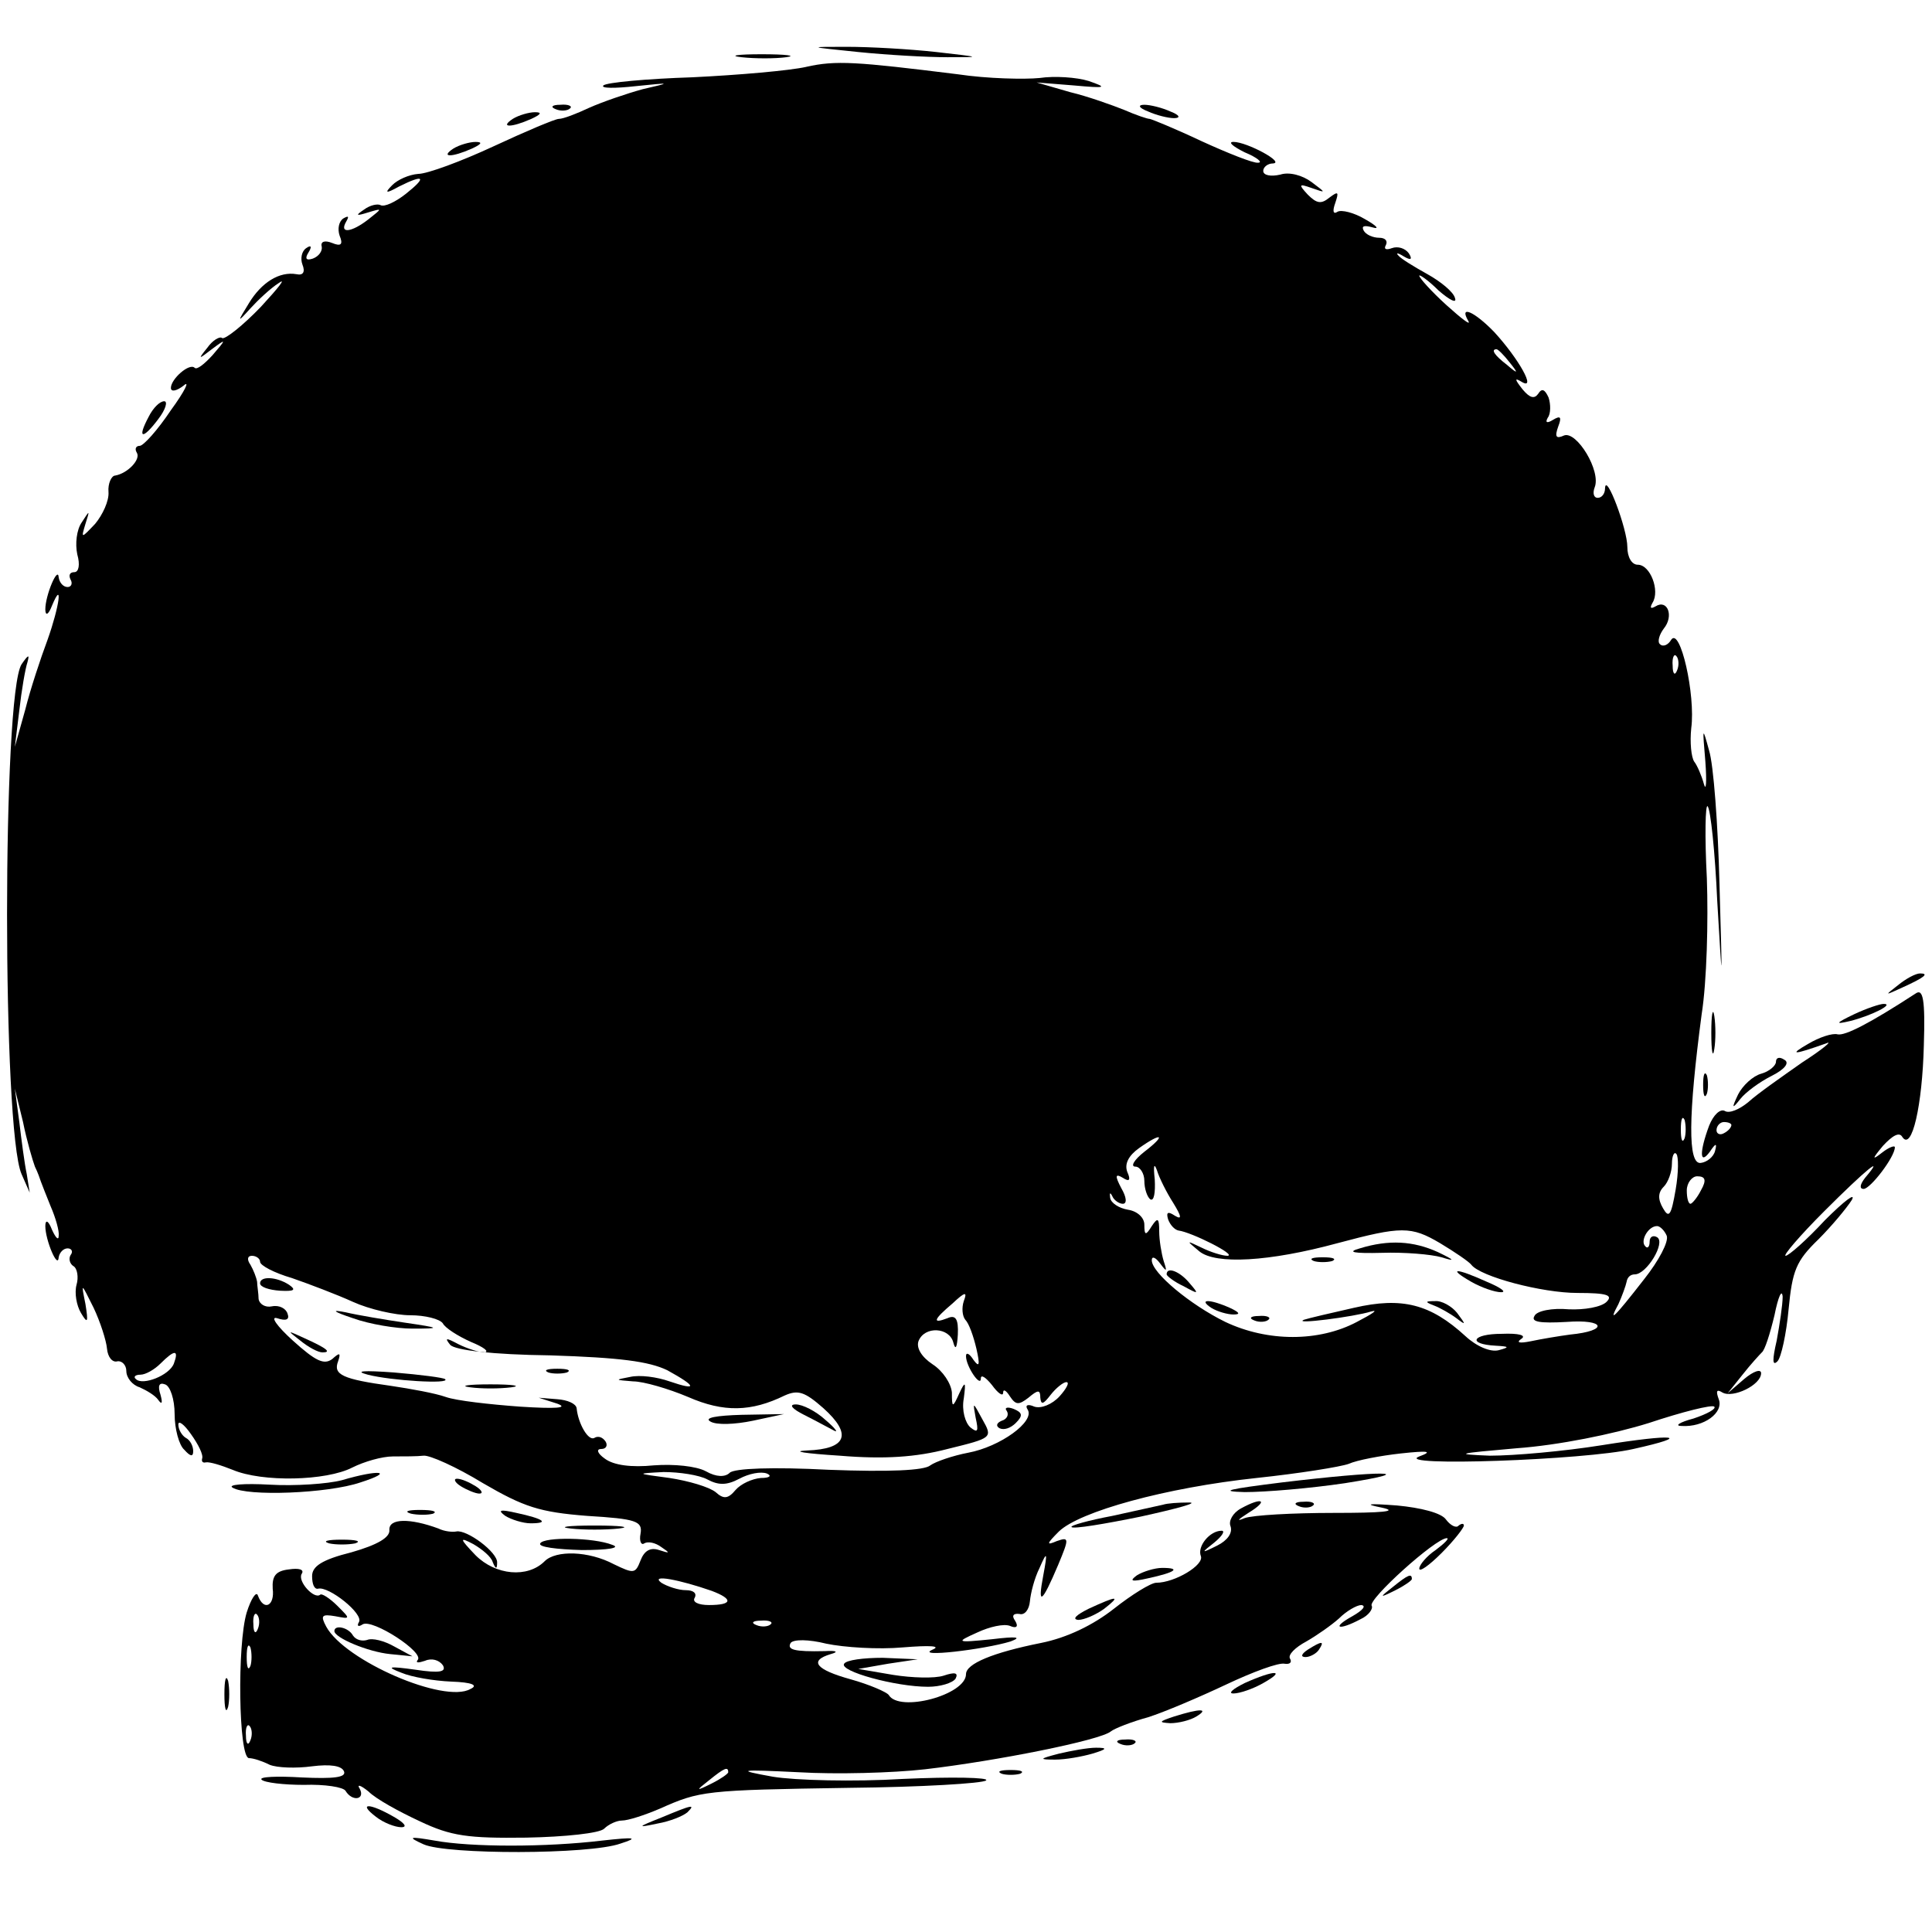 <?xml version="1.0" standalone="no"?>
<!DOCTYPE svg PUBLIC "-//W3C//DTD SVG 20010904//EN"
 "http://www.w3.org/TR/2001/REC-SVG-20010904/DTD/svg10.dtd">
<svg version="1.0" xmlns="http://www.w3.org/2000/svg"
 width="260pt" height="260pt" viewBox="0 0 260 260"
 preserveAspectRatio="xMidYMid meet">
<g transform="translate(0,260) scale(0.1,-0.1)"
fill="#000000" stroke="none">
<path d="M1155 2530 c39 -4 93 -7 120 -7 47 0 46 0 -15 7 -36 4 -90 7 -120 7
-54 0 -53 0 15 -7z"/>
<path d="M998 2523 c18 -2 45 -2 60 0 15 2 0 4 -33 4 -33 0 -45 -2 -27 -4z"/>
<path d="M1085 2510 c-22 -5 -91 -11 -153 -14 -62 -2 -116 -7 -120 -11 -4 -4
16 -4 43 -1 49 5 49 5 10 -4 -22 -6 -54 -17 -72 -25 -17 -8 -35 -15 -41 -15
-5 0 -45 -17 -88 -37 -43 -20 -89 -37 -101 -37 -13 -1 -28 -8 -35 -15 -11 -11
-9 -12 9 -2 34 17 38 13 9 -10 -14 -11 -29 -18 -34 -15 -4 2 -14 0 -22 -6 -12
-8 -11 -9 5 -4 20 6 20 6 1 -9 -23 -18 -40 -20 -30 -3 4 7 3 8 -4 4 -6 -4 -8
-14 -5 -23 5 -12 2 -15 -10 -10 -10 4 -16 2 -14 -5 1 -6 -4 -13 -12 -16 -9 -3
-11 0 -6 8 5 8 4 11 -3 6 -6 -4 -8 -14 -5 -22 4 -10 1 -15 -8 -13 -23 4 -47
-11 -64 -39 -16 -26 -16 -27 2 -7 10 11 27 27 38 34 11 8 0 -6 -24 -32 -24
-25 -48 -44 -52 -42 -3 3 -13 -3 -20 -13 -13 -16 -12 -16 6 -2 20 15 20 14 1
-8 -11 -12 -21 -20 -24 -17 -7 7 -32 -15 -32 -27 0 -6 8 -4 17 3 9 8 2 -7 -17
-33 -18 -27 -37 -48 -42 -48 -5 0 -7 -4 -4 -9 6 -9 -12 -28 -29 -31 -5 0 -10
-11 -9 -22 1 -12 -8 -31 -18 -43 -19 -20 -19 -20 -13 0 6 19 6 19 -5 2 -7 -10
-9 -29 -6 -43 4 -14 2 -24 -4 -24 -6 0 -8 -4 -5 -10 3 -5 1 -10 -4 -10 -6 0
-11 6 -12 13 -1 16 -18 -24 -18 -43 0 -9 4 -8 9 5 15 36 10 -1 -6 -46 -9 -24
-23 -66 -30 -94 l-14 -50 6 49 c3 27 8 56 11 65 3 11 1 10 -8 -3 -26 -41 -26
-627 0 -686 l11 -25 -4 25 c-3 14 -7 45 -10 70 l-6 45 11 -45 c5 -25 13 -52
16 -60 4 -8 7 -17 8 -20 1 -3 7 -18 13 -33 7 -16 12 -34 11 -40 0 -7 -4 -3 -9
8 -5 13 -9 14 -9 5 0 -19 17 -59 18 -42 1 6 6 12 12 12 5 0 8 -4 4 -9 -3 -5
-1 -12 4 -15 5 -3 7 -15 4 -25 -3 -11 0 -28 6 -38 9 -15 10 -13 6 12 -6 30 -6
29 11 -5 9 -19 17 -44 18 -55 1 -11 7 -19 14 -17 6 1 12 -5 12 -13 0 -9 8 -19
18 -22 9 -4 21 -11 25 -17 5 -7 6 -4 3 7 -4 12 -2 17 6 14 7 -2 13 -20 13 -40
0 -20 6 -42 13 -48 8 -9 12 -10 12 -2 0 7 -4 15 -10 18 -5 3 -10 11 -10 18 0
6 8 0 17 -13 10 -14 17 -28 15 -33 -1 -4 1 -6 5 -5 5 1 21 -4 36 -10 40 -17
126 -15 161 3 16 8 40 15 55 15 14 0 33 0 41 1 8 1 44 -15 80 -37 55 -32 76
-39 140 -44 66 -4 75 -7 72 -24 -2 -10 1 -16 5 -13 5 3 15 1 23 -5 12 -8 12
-9 -3 -4 -12 4 -20 -1 -25 -14 -7 -18 -9 -18 -36 -5 -34 18 -78 19 -93 4 -23
-23 -66 -19 -93 8 -22 23 -22 25 -3 15 12 -7 24 -17 26 -24 4 -10 6 -10 6 -1
1 14 -41 45 -55 42 -5 -1 -16 0 -24 4 -38 14 -67 14 -66 -2 1 -10 -16 -20 -51
-30 -40 -10 -53 -19 -53 -32 0 -11 3 -18 8 -17 14 4 62 -34 55 -45 -3 -5 -1
-7 5 -3 13 8 84 -38 74 -48 -3 -4 1 -4 10 -1 9 4 19 1 24 -6 5 -9 -4 -11 -37
-6 -36 5 -40 4 -19 -4 14 -6 44 -11 67 -12 29 -1 37 -5 26 -10 -35 -20 -169
38 -194 84 -8 15 -6 17 12 14 21 -4 21 -4 3 14 -10 10 -21 17 -23 15 -8 -7
-31 18 -25 28 4 6 -4 8 -17 6 -18 -2 -23 -9 -22 -26 3 -23 -12 -31 -20 -9 -2
6 -9 -4 -15 -23 -13 -43 -11 -195 3 -196 6 0 18 -4 28 -9 10 -4 35 -5 57 -2
24 3 40 1 43 -7 3 -8 -14 -10 -57 -8 -33 2 -58 1 -54 -3 4 -4 30 -7 57 -7 28
1 53 -3 56 -8 9 -15 27 -12 19 3 -4 6 1 5 12 -4 10 -10 41 -27 69 -40 42 -20
65 -23 143 -22 53 1 99 6 105 12 6 6 17 11 24 11 8 0 30 7 51 16 54 24 60 25
254 28 98 1 181 6 185 10 5 4 -46 5 -112 2 -66 -4 -145 -2 -175 3 -50 9 -47
10 35 6 50 -3 126 -1 170 4 95 11 236 39 250 51 5 4 28 13 50 19 22 7 69 27
105 44 36 17 71 30 79 28 7 -1 10 2 7 7 -3 5 7 15 22 23 14 8 34 22 44 31 10
10 24 18 30 18 7 -1 2 -7 -12 -15 -29 -16 -19 -20 11 -4 11 5 17 14 15 18 -6
8 86 91 101 91 4 0 -3 -7 -15 -16 -12 -8 -22 -20 -22 -25 0 -5 13 4 30 21 17
17 30 34 30 37 0 3 -3 3 -7 0 -3 -4 -11 0 -17 8 -6 9 -34 16 -66 19 -40 3 -45
2 -20 -3 23 -5 0 -7 -65 -7 -55 0 -109 -3 -120 -7 -12 -5 -9 -2 5 7 28 17 19
22 -10 6 -11 -6 -17 -17 -14 -24 3 -9 -4 -19 -18 -26 -22 -11 -22 -10 -4 4 11
9 15 16 10 16 -16 0 -33 -21 -28 -34 5 -12 -35 -36 -60 -36 -7 0 -33 -16 -57
-35 -28 -22 -63 -39 -98 -46 -65 -13 -101 -28 -101 -42 0 -28 -90 -52 -104
-28 -3 4 -26 14 -51 21 -47 13 -57 25 -27 34 11 3 8 5 -8 4 -42 -1 -51 2 -46
11 4 5 24 5 48 -1 24 -5 70 -8 103 -5 37 3 52 2 40 -3 -25 -11 69 0 105 11 16
6 8 7 -25 3 -49 -5 -49 -4 -20 9 17 8 36 12 44 9 9 -4 12 -1 7 7 -5 7 -2 10 6
9 7 -2 13 6 14 17 1 11 6 31 13 45 10 23 11 22 5 -10 -8 -42 -2 -38 20 14 15
36 15 38 -2 32 -14 -6 -14 -4 3 13 28 27 144 59 266 72 57 6 113 15 124 19 11
5 43 11 70 14 37 4 44 3 25 -4 -37 -14 223 -5 288 10 81 18 57 21 -43 5 -50
-8 -117 -14 -150 -14 -50 2 -44 3 36 10 56 4 130 19 178 34 45 15 85 25 88 22
3 -3 -10 -10 -28 -16 -19 -5 -26 -10 -16 -10 30 -2 57 18 50 36 -4 11 -3 14 5
9 14 -8 52 10 52 26 0 6 -10 3 -23 -8 l-22 -19 20 25 c11 14 23 27 26 30 4 3
11 25 17 50 5 25 10 36 11 25 0 -11 -4 -37 -8 -59 -6 -26 -6 -35 1 -28 5 5 12
37 15 70 5 52 10 65 40 94 18 18 38 42 45 53 6 11 -10 -1 -36 -27 -25 -27 -49
-48 -53 -48 -4 0 19 27 52 60 56 56 83 78 55 45 -7 -9 -8 -15 -2 -15 9 0 42
43 42 56 0 3 -8 0 -17 -7 -14 -11 -14 -9 1 9 13 14 22 19 26 12 13 -20 27 43
29 123 2 62 -1 77 -11 70 -63 -41 -95 -57 -105 -55 -7 2 -25 -4 -40 -13 -26
-15 -20 -15 25 1 9 4 -5 -8 -33 -26 -27 -19 -60 -42 -72 -53 -12 -10 -26 -16
-32 -12 -6 3 -15 -5 -21 -20 -13 -35 -13 -54 1 -35 8 12 10 12 7 1 -2 -8 -11
-15 -19 -16 -18 -3 -17 64 1 200 7 44 9 126 7 183 -3 57 -2 100 1 97 4 -4 10
-61 13 -128 7 -119 7 -118 3 23 -2 80 -8 161 -14 180 -9 33 -9 32 -5 -15 2
-27 1 -41 -2 -30 -3 11 -9 25 -13 30 -4 6 -6 26 -4 45 6 45 -15 137 -27 119
-4 -7 -11 -10 -15 -6 -4 3 -1 13 5 21 14 17 5 40 -11 30 -7 -4 -8 -2 -4 5 10
16 -3 51 -20 51 -8 0 -14 10 -14 24 0 24 -29 101 -30 79 0 -7 -4 -13 -10 -13
-5 0 -7 6 -4 14 9 22 -24 76 -41 70 -11 -5 -13 -2 -8 12 5 13 3 15 -7 9 -8 -5
-11 -4 -7 3 4 5 4 18 1 27 -5 11 -9 13 -14 5 -5 -7 -11 -6 -21 6 -11 14 -11
16 -1 10 20 -12 -4 31 -37 67 -27 28 -48 37 -35 15 4 -7 -9 3 -29 21 -21 19
-37 37 -37 40 0 2 12 -6 26 -20 15 -13 25 -18 22 -10 -2 8 -19 22 -37 32 -18
10 -36 21 -39 25 -4 4 -1 4 7 -1 10 -6 12 -4 7 4 -5 7 -15 10 -23 7 -8 -3 -11
-1 -8 4 3 6 -1 10 -9 10 -8 0 -18 4 -21 10 -3 6 1 7 12 4 10 -3 6 2 -10 11
-15 9 -32 13 -37 10 -6 -4 -7 1 -3 12 5 15 4 16 -8 7 -11 -9 -17 -8 -29 4 -13
14 -12 15 5 9 20 -7 20 -7 0 8 -12 9 -30 14 -42 10 -13 -3 -23 -1 -23 5 0 5 6
10 13 10 17 1 -35 29 -53 29 -8 0 -1 -6 15 -14 17 -7 25 -14 18 -14 -6 -1 -41
13 -76 29 -36 17 -68 30 -70 30 -3 0 -18 5 -34 12 -15 6 -48 18 -73 24 l-45
13 50 -4 c44 -4 46 -3 20 6 -16 5 -46 7 -66 4 -20 -2 -70 -1 -110 5 -137 17
-164 19 -204 10z m946 -397 c13 -16 12 -17 -3 -4 -17 13 -22 21 -14 21 2 0 10
-8 17 -17z m226 -415 c-3 -8 -6 -5 -6 6 -1 11 2 17 5 13 3 -3 4 -12 1 -19z
m10 -630 c-3 -7 -5 -2 -5 12 0 14 2 19 5 13 2 -7 2 -19 0 -25z m63 18 c0 -3
-4 -8 -10 -11 -5 -3 -10 -1 -10 4 0 6 5 11 10 11 6 0 10 -2 10 -4z m-790 -36
c-14 -11 -19 -20 -12 -20 6 0 12 -9 12 -19 0 -11 4 -22 8 -25 5 -3 7 9 6 27
-2 18 -1 23 3 12 3 -10 13 -30 22 -44 11 -18 12 -23 2 -17 -9 6 -12 5 -9 -5 3
-8 9 -14 14 -15 17 -2 79 -33 66 -34 -7 0 -23 5 -35 11 -21 10 -21 10 -3 -5
22 -18 94 -14 186 11 86 23 99 23 138 0 20 -12 39 -25 42 -29 12 -16 95 -38
143 -38 40 0 48 -3 39 -12 -7 -7 -30 -11 -51 -10 -22 2 -43 -2 -46 -9 -5 -8 7
-10 43 -8 53 4 57 -12 5 -17 -15 -2 -39 -6 -53 -9 -15 -3 -20 -2 -13 3 8 5 -3
8 -26 7 -40 0 -47 -14 -8 -16 18 -1 19 -2 4 -6 -11 -3 -30 5 -45 19 -47 43
-85 53 -150 38 -31 -7 -61 -14 -67 -16 -17 -7 68 4 90 11 11 3 2 -3 -19 -14
-51 -27 -120 -27 -177 0 -47 23 -99 66 -99 83 0 6 5 4 11 -4 9 -12 10 -12 5 3
-3 10 -6 28 -6 40 0 18 -2 19 -10 7 -8 -13 -10 -13 -10 2 0 9 -9 18 -22 20
-12 2 -23 9 -24 16 -1 7 0 8 3 2 2 -5 9 -10 14 -10 6 0 5 9 -2 21 -9 17 -8 20
2 14 9 -6 11 -3 6 8 -4 11 2 22 16 32 31 22 37 18 7 -5z m715 -51 c-6 -35 -9
-39 -17 -25 -7 12 -7 21 1 29 6 6 11 20 11 31 0 10 3 17 6 13 3 -3 3 -25 -1
-48z m34 -1 c-5 -10 -12 -18 -14 -18 -3 0 -5 8 -5 18 0 10 7 19 14 19 11 0 13
-5 5 -19z m-46 -61 c3 -8 -11 -34 -30 -58 -42 -54 -49 -60 -35 -34 5 11 10 25
11 30 1 6 5 10 11 10 16 0 42 43 30 50 -5 3 -10 1 -10 -6 0 -7 -3 -10 -6 -6
-7 7 4 27 16 27 4 0 10 -6 13 -13z m-1893 -35 c0 -5 19 -15 43 -22 23 -8 60
-22 82 -32 22 -10 57 -18 77 -18 20 0 40 -5 44 -11 3 -6 20 -17 38 -25 17 -7
25 -13 18 -14 -7 0 -23 5 -35 11 -17 9 -19 9 -11 -1 7 -7 56 -13 135 -14 93
-3 132 -8 157 -20 40 -22 41 -28 3 -15 -17 6 -40 9 -53 6 -21 -4 -21 -4 4 -6
14 0 48 -10 74 -21 48 -21 85 -20 130 2 18 8 27 5 52 -17 39 -35 32 -55 -22
-57 -22 -1 -3 -4 44 -7 60 -5 103 -2 145 9 61 15 61 15 47 40 -13 24 -13 24
-9 2 4 -18 3 -21 -7 -13 -7 6 -12 23 -9 39 3 23 2 24 -6 7 -9 -20 -10 -20 -10
1 -1 12 -12 29 -26 38 -15 10 -22 22 -19 31 8 21 42 19 47 -2 3 -11 5 -6 6 11
1 21 -3 27 -14 22 -21 -8 -19 -2 7 20 17 16 20 16 15 3 -3 -9 -2 -20 2 -25 5
-5 11 -22 15 -39 5 -22 4 -26 -4 -15 -5 8 -10 11 -10 5 0 -14 20 -43 20 -30 0
6 7 1 15 -9 8 -11 15 -16 15 -10 0 5 4 3 9 -5 8 -12 12 -12 25 -2 13 11 16 11
16 0 1 -10 4 -9 14 4 7 9 17 17 21 17 5 0 0 -9 -9 -19 -10 -11 -25 -17 -34
-14 -9 4 -13 2 -9 -4 10 -16 -37 -50 -80 -58 -21 -4 -44 -12 -51 -17 -8 -7
-56 -9 -136 -6 -76 4 -128 2 -134 -4 -6 -6 -18 -6 -32 2 -13 7 -43 10 -70 8
-30 -3 -54 0 -66 9 -10 7 -12 13 -5 13 7 0 9 5 6 10 -4 6 -10 8 -15 5 -8 -5
-22 19 -24 40 -1 6 -12 11 -26 12 l-25 2 25 -8 c16 -6 -3 -7 -50 -4 -41 3 -86
8 -100 13 -14 5 -47 11 -74 15 -65 9 -78 15 -71 33 4 12 2 12 -8 3 -11 -8 -22
-3 -53 25 -21 19 -31 33 -21 30 12 -4 17 -2 14 6 -2 7 -11 12 -21 10 -9 -2
-17 3 -18 10 0 7 -2 18 -2 23 -1 6 -5 16 -9 23 -5 7 -4 12 2 12 6 0 11 -4 11
-8z m-116 -137 c-6 -16 -42 -30 -51 -21 -4 3 -1 6 6 6 7 0 19 7 27 15 19 19
25 19 18 0z m718 -156 c15 -8 26 -8 43 1 13 7 29 10 37 7 7 -3 4 -6 -8 -6 -12
-1 -27 -8 -34 -16 -10 -12 -16 -13 -27 -3 -9 7 -36 15 -62 19 -45 6 -46 6 -8
8 21 0 48 -4 59 -10z m6 -150 c29 -11 28 -19 -4 -19 -14 0 -23 4 -19 10 3 6
-2 10 -12 10 -10 0 -25 5 -33 10 -16 12 25 4 68 -11z m-611 -51 c-3 -8 -6 -5
-6 6 -1 11 2 17 5 13 3 -3 4 -12 1 -19z m690 6 c-3 -3 -12 -4 -19 -1 -8 3 -5
6 6 6 11 1 17 -2 13 -5z m-700 -56 c-3 -7 -5 -2 -5 12 0 14 2 19 5 13 2 -7 2
-19 0 -25z m0 -100 c-3 -8 -6 -5 -6 6 -1 11 2 17 5 13 3 -3 4 -12 1 -19z m643
-43 c0 -2 -10 -9 -22 -15 -22 -11 -22 -10 -4 4 21 17 26 19 26 11z"/>
<path d="M1830 920 c-18 -5 -9 -7 30 -6 30 1 66 -2 80 -6 19 -6 18 -4 -5 7
-33 15 -66 17 -105 5z"/>
<path d="M1768 903 c6 -2 18 -2 25 0 6 3 1 5 -13 5 -14 0 -19 -2 -12 -5z"/>
<path d="M1570 885 c0 -2 10 -10 23 -16 20 -11 21 -11 8 4 -13 16 -31 23 -31
12z"/>
<path d="M1980 875 c14 -8 32 -14 40 -14 8 0 0 6 -19 14 -42 19 -54 19 -21 0z"/>
<path d="M1630 840 c8 -5 22 -9 30 -9 10 0 8 3 -5 9 -27 12 -43 12 -25 0z"/>
<path d="M1930 843 c8 -3 22 -11 30 -17 13 -10 13 -9 1 7 -7 9 -21 17 -30 16
-13 0 -14 -1 -1 -6z"/>
<path d="M1688 823 c7 -3 16 -2 19 1 4 3 -2 6 -13 5 -11 0 -14 -3 -6 -6z"/>
<path d="M350 873 c0 -5 12 -9 27 -10 19 -1 22 1 12 8 -17 11 -39 12 -39 2z"/>
<path d="M475 826 c22 -8 58 -14 80 -14 39 0 38 1 -10 8 -27 4 -63 10 -80 14
-20 4 -17 1 10 -8z"/>
<path d="M404 796 c11 -9 24 -16 30 -16 12 0 7 5 -24 19 -24 11 -24 11 -6 -3z"/>
<path d="M495 750 c31 -8 112 -13 104 -6 -2 2 -33 6 -69 9 -41 3 -54 2 -35 -3z"/>
<path d="M738 753 c6 -2 18 -2 25 0 6 3 1 5 -13 5 -14 0 -19 -2 -12 -5z"/>
<path d="M633 733 c15 -2 39 -2 55 0 15 2 2 4 -28 4 -30 0 -43 -2 -27 -4z"/>
<path d="M1082 696 c16 -8 34 -18 40 -21 7 -4 2 3 -11 14 -13 12 -31 21 -40
21 -10 0 -5 -6 11 -14z"/>
<path d="M1355 701 c3 -5 0 -11 -7 -13 -7 -3 -8 -7 -3 -10 6 -3 15 0 22 7 10
10 9 14 -3 19 -8 3 -13 2 -9 -3z"/>
<path d="M956 687 c8 -5 33 -4 57 1 l42 9 -57 -1 c-34 -1 -51 -4 -42 -9z"/>
<path d="M748 2453 c7 -3 16 -2 19 1 4 3 -2 6 -13 5 -11 0 -14 -3 -6 -6z"/>
<path d="M1545 2450 c11 -5 27 -9 35 -9 9 0 8 4 -5 9 -11 5 -27 9 -35 9 -9 0
-8 -4 5 -9z"/>
<path d="M690 2440 c-18 -12 -2 -12 25 0 13 6 15 9 5 9 -8 0 -22 -4 -30 -9z"/>
<path d="M610 2400 c-18 -12 -2 -12 25 0 13 6 15 9 5 9 -8 0 -22 -4 -30 -9z"/>
<path d="M200 2039 c-16 -30 -8 -31 13 -3 10 13 13 24 8 24 -6 0 -15 -9 -21
-21z"/>
<path d="M2554 1274 c-18 -14 -18 -14 6 -3 31 14 36 19 24 19 -6 0 -19 -7 -30
-16z"/>
<path d="M2303 1210 c0 -25 2 -35 4 -22 2 12 2 32 0 45 -2 12 -4 2 -4 -23z"/>
<path d="M2495 1235 c-25 -12 -26 -14 -5 -9 28 7 60 23 45 23 -5 0 -23 -6 -40
-14z"/>
<path d="M2390 1171 c0 -5 -9 -13 -20 -16 -11 -3 -25 -16 -31 -28 -9 -19 -8
-20 3 -6 7 9 26 23 42 31 18 9 25 18 17 22 -6 4 -11 3 -11 -3z"/>
<path d="M2292 1140 c0 -14 2 -19 5 -12 2 6 2 18 0 25 -3 6 -5 1 -5 -13z"/>
<path d="M460 608 c-19 -5 -63 -8 -97 -6 -35 2 -57 0 -50 -4 19 -12 128 -8
172 7 47 15 26 18 -25 3z"/>
<path d="M1725 605 c-72 -9 -86 -12 -50 -13 28 0 88 5 135 12 107 17 48 17
-85 1z"/>
<path d="M620 600 c8 -5 20 -10 25 -10 6 0 3 5 -5 10 -8 5 -19 10 -25 10 -5 0
-3 -5 5 -10z"/>
<path d="M1565 575 c-5 -1 -36 -8 -68 -15 -32 -6 -57 -13 -55 -15 2 -3 44 4
93 14 50 11 79 19 65 19 -14 0 -29 -1 -35 -3z"/>
<path d="M1748 573 c7 -3 16 -2 19 1 4 3 -2 6 -13 5 -11 0 -14 -3 -6 -6z"/>
<path d="M553 563 c9 -2 23 -2 30 0 6 3 -1 5 -18 5 -16 0 -22 -2 -12 -5z"/>
<path d="M680 560 c8 -5 24 -10 34 -10 26 0 18 6 -19 14 -22 5 -26 4 -15 -4z"/>
<path d="M768 543 c17 -2 47 -2 65 0 17 2 3 4 -33 4 -36 0 -50 -2 -32 -4z"/>
<path d="M443 523 c9 -2 25 -2 35 0 9 3 1 5 -18 5 -19 0 -27 -2 -17 -5z"/>
<path d="M727 523 c-3 -5 22 -8 56 -9 36 0 53 3 41 7 -25 10 -92 11 -97 2z"/>
<path d="M1530 480 c-11 -8 -7 -9 15 -4 37 8 45 14 19 14 -10 0 -26 -5 -34
-10z"/>
<path d="M1874 464 c-18 -14 -18 -15 4 -4 12 6 22 13 22 15 0 8 -5 6 -26 -11z"/>
<path d="M1465 435 c-16 -8 -23 -14 -14 -15 8 0 24 7 35 15 23 18 18 18 -21 0z"/>
<path d="M450 405 c0 -9 45 -28 75 -31 l30 -3 -24 13 c-14 8 -30 12 -37 9 -7
-2 -15 0 -19 6 -6 11 -25 15 -25 6z"/>
<path d="M1760 380 c-9 -6 -10 -10 -3 -10 6 0 15 5 18 10 8 12 4 12 -15 0z"/>
<path d="M1136 361 c-7 -10 69 -31 113 -31 16 0 33 5 37 11 4 8 -1 9 -16 4
-12 -4 -43 -3 -68 1 l-47 8 40 7 40 6 -47 2 c-26 0 -49 -3 -52 -8z"/>
<path d="M302 320 c0 -19 2 -27 5 -17 2 9 2 25 0 35 -3 9 -5 1 -5 -18z"/>
<path d="M1675 335 c-16 -8 -23 -14 -15 -14 8 0 26 6 40 14 32 18 15 18 -25 0z"/>
<path d="M1580 290 c-21 -7 -21 -8 -5 -9 11 0 27 4 35 9 18 11 5 11 -30 0z"/>
<path d="M1508 253 c7 -3 16 -2 19 1 4 3 -2 6 -13 5 -11 0 -14 -3 -6 -6z"/>
<path d="M1425 240 c-27 -7 -27 -8 -5 -8 14 0 36 4 50 8 20 6 21 8 5 8 -11 0
-33 -4 -50 -8z"/>
<path d="M1348 213 c6 -2 18 -2 25 0 6 3 1 5 -13 5 -14 0 -19 -2 -12 -5z"/>
<path d="M506 155 c10 -8 26 -14 34 -14 9 0 4 6 -10 14 -33 19 -49 19 -24 0z"/>
<path d="M890 154 c-33 -13 -33 -14 -5 -8 17 3 34 10 40 15 11 11 8 11 -35 -7z"/>
<path d="M570 118 c31 -14 223 -14 265 1 25 8 20 9 -25 4 -75 -9 -176 -9 -225
0 -35 6 -37 5 -15 -5z"/>
</g>
</svg>
